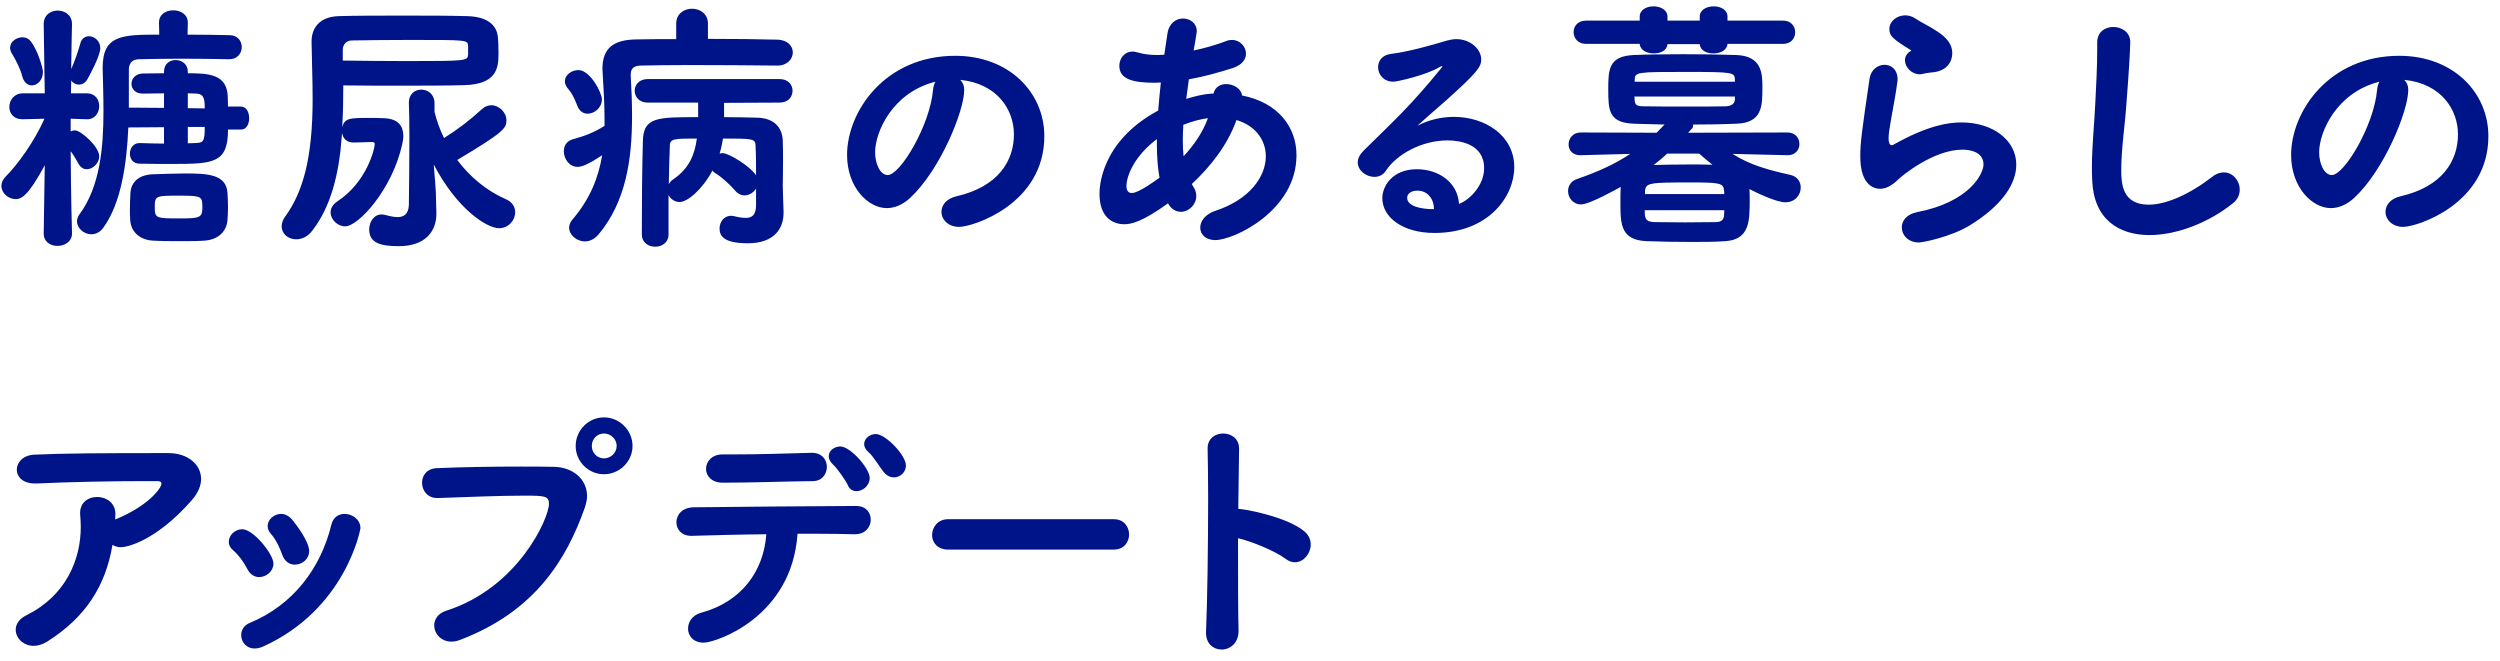 <svg width="208" height="55" viewBox="0 0 208 55" fill="none" xmlns="http://www.w3.org/2000/svg">
<path d="M20.048 10.78H18.97C18.97 13.552 17.804 13.64 14.394 13.64C13.426 13.64 12.436 13.64 11.622 13.618C11.05 13.618 10.808 13.2 10.808 12.782C10.808 12.342 11.094 11.902 11.6 11.902H11.644C12.304 11.924 12.986 11.946 13.646 11.946V10.582L10.676 10.604C10.544 13.662 10.082 16.852 8.63 18.898C8.344 19.316 7.97 19.492 7.596 19.492C6.98 19.492 6.408 18.986 6.408 18.414C6.408 18.216 6.474 18.018 6.606 17.842C8.322 15.532 8.608 12.276 8.608 9.262C8.608 7.986 8.564 6.754 8.542 5.676V5.61C8.542 2.904 10.192 2.882 13.25 2.882L13.228 1.892V1.87C13.228 1.188 13.822 0.858 14.416 0.858C15.032 0.858 15.626 1.21 15.626 1.87V1.892L15.604 2.882C16.814 2.882 18.024 2.904 19.102 2.926C19.784 2.926 20.114 3.432 20.114 3.916C20.114 4.422 19.762 4.928 19.08 4.928H19.058C17.848 4.906 16.506 4.884 15.208 4.884C13.888 4.884 12.612 4.906 11.534 4.928C10.94 4.95 10.72 5.324 10.72 5.83V8.954L13.646 8.976V7.766C13.008 7.766 12.37 7.788 11.886 7.788H11.864C11.248 7.788 10.94 7.392 10.94 6.974C10.94 6.556 11.248 6.138 11.886 6.116C12.392 6.116 12.986 6.094 13.646 6.094V5.962C13.646 5.302 14.13 4.994 14.614 4.994C15.12 4.994 15.626 5.324 15.626 5.962V6.094C17.386 6.094 18.882 6.182 18.948 8.03C18.948 8.294 18.97 8.602 18.97 8.866H20.048C20.51 8.866 20.73 9.35 20.73 9.834C20.73 10.318 20.51 10.78 20.048 10.78ZM5.99 19.404V19.426C5.99 20.108 5.374 20.46 4.78 20.46C4.208 20.46 3.636 20.13 3.636 19.426V19.404L3.724 13.75C2.382 16.236 1.81 16.566 1.304 16.566C0.688 16.566 0.116 16.06 0.116 15.466C0.116 15.202 0.226 14.938 0.468 14.696C1.502 13.662 2.866 11.748 3.702 9.878L1.898 9.922H1.854C1.128 9.922 0.776 9.416 0.776 8.91C0.776 8.338 1.172 7.766 1.898 7.766H3.724L3.636 2.024V2.002C3.636 1.254 4.208 0.88 4.802 0.88C5.396 0.88 5.99 1.254 5.99 2.002V2.024C5.99 2.024 5.946 3.674 5.924 5.742C6.166 5.236 6.496 4.29 6.672 3.652C6.782 3.19 7.09 3.014 7.398 3.014C7.86 3.014 8.344 3.41 8.344 4.004C8.344 4.664 7.376 6.424 7.266 6.6C7.09 6.908 6.826 7.04 6.562 7.04C6.32 7.04 6.056 6.908 5.924 6.688L5.902 7.766H7.222C7.926 7.766 8.256 8.294 8.256 8.822C8.256 9.372 7.904 9.922 7.266 9.922H7.222L5.88 9.878V10.934C5.99 10.89 6.1 10.846 6.232 10.846C6.738 10.846 8.256 12.21 8.256 13.002C8.256 13.574 7.728 14.08 7.222 14.08C6.958 14.08 6.716 13.948 6.54 13.64C6.342 13.288 6.122 12.892 5.88 12.584C5.902 16.39 5.99 19.404 5.99 19.404ZM18.926 18.326C18.838 19.316 18.09 19.954 17.012 20.02C16.484 20.064 15.758 20.064 15.01 20.064C14.24 20.064 13.448 20.064 12.722 20.02C11.754 19.976 10.874 19.382 10.83 18.26C10.808 17.974 10.808 17.688 10.808 17.402C10.808 16.918 10.83 16.456 10.852 16.038C10.896 15.312 11.38 14.542 12.744 14.498C13.624 14.476 14.504 14.432 15.384 14.432C17.21 14.432 18.838 14.476 18.926 16.06C18.948 16.39 18.97 16.808 18.97 17.226C18.97 17.622 18.948 18.018 18.926 18.326ZM16.836 17.292C16.836 16.324 16.814 16.28 14.878 16.28C13.008 16.28 12.876 16.28 12.876 17.182C12.876 18.172 12.942 18.172 15.032 18.172C16.594 18.172 16.836 18.106 16.836 17.292ZM2.646 7.106C2.316 7.106 1.986 6.864 1.854 6.358C1.678 5.632 1.172 4.752 0.996 4.466C0.886 4.29 0.842 4.136 0.842 3.982C0.842 3.454 1.37 3.102 1.876 3.102C2.14 3.102 2.382 3.212 2.558 3.432C3.13 4.158 3.57 5.654 3.57 5.984C3.57 6.666 3.108 7.106 2.646 7.106ZM17.034 10.56H15.626V11.924C15.846 11.924 16.066 11.902 16.264 11.902C16.946 11.88 17.034 11.748 17.034 10.56ZM15.626 8.998L17.034 9.02C17.034 8.294 16.99 7.832 16.374 7.788C16.154 7.788 15.912 7.766 15.626 7.766V8.998ZM28.452 11.044L28.43 11.418C28.21 14.432 27.55 17.16 25.988 19.184C25.592 19.712 25.086 19.91 24.646 19.91C23.986 19.91 23.436 19.47 23.436 18.832C23.436 18.568 23.524 18.282 23.744 17.996C25.218 15.95 26.01 13.112 26.01 8.25C26.01 6.644 25.944 5.016 25.922 3.498V3.454C25.922 2.288 26.626 1.386 28.188 1.342C29.574 1.298 31.532 1.298 33.49 1.298C35.448 1.298 37.428 1.298 38.858 1.342C40.86 1.386 41.322 2.354 41.41 2.97C41.454 3.278 41.476 3.894 41.476 4.422C41.476 5.588 41.388 7.018 38.616 7.084C37.12 7.128 35.338 7.128 33.446 7.128C31.884 7.128 30.234 7.128 28.562 7.106C28.562 8.25 28.54 9.416 28.474 10.56C28.694 9.834 29.09 9.812 30.608 9.812C31.048 9.812 31.51 9.812 31.95 9.834C33.16 9.878 33.556 10.516 33.556 11.308C33.556 11.528 33.512 11.77 33.468 11.99C32.632 15.774 29.816 18.832 28.716 18.832C28.078 18.832 27.506 18.26 27.506 17.666C27.506 17.358 27.66 17.028 28.056 16.764C30.542 15.136 31.18 12.342 31.18 11.99C31.18 11.858 31.092 11.814 30.96 11.814C30.586 11.836 29.948 11.836 29.442 11.858H29.398C28.804 11.858 28.518 11.462 28.452 11.044ZM36.262 16.016L36.306 17.71V17.798C36.306 19.184 35.448 20.482 33.182 20.482C31.62 20.482 30.718 20.196 30.718 19.096C30.718 18.48 31.092 17.842 31.752 17.842C31.862 17.842 31.95 17.864 32.06 17.886C32.324 17.952 32.72 18.062 33.072 18.062C33.556 18.062 33.996 17.864 34.018 17.028C34.04 15.378 34.062 13.068 34.062 11.242C34.062 10.054 34.04 9.064 34.018 8.602V8.536C34.018 7.81 34.524 7.458 35.052 7.458C35.602 7.458 36.152 7.832 36.152 8.602V9.306C36.328 10.032 36.592 10.78 36.944 11.484C38.066 10.78 39.056 10.032 40.09 9.086C40.332 8.866 40.596 8.756 40.882 8.756C41.52 8.756 42.136 9.35 42.136 10.01C42.136 10.648 41.96 10.978 38.11 13.266C38.088 13.288 38.066 13.31 38.044 13.31C39.078 14.696 40.464 15.862 42.07 16.566C42.642 16.808 42.862 17.226 42.862 17.666C42.862 18.326 42.312 18.986 41.52 18.986C40.508 18.986 38.022 17.402 36.086 13.684C36.174 14.718 36.262 15.818 36.262 16.016ZM28.518 4.158V5.038C30.322 5.06 32.148 5.082 33.842 5.082C38.858 5.082 38.902 5.06 38.946 4.532V3.806C38.902 3.322 38.902 3.322 34.128 3.322C32.368 3.322 30.608 3.344 29.288 3.366C28.826 3.366 28.518 3.696 28.518 4.158ZM62.904 17.05V15.686C62.706 16.016 62.332 16.258 61.936 16.258C61.672 16.258 61.386 16.126 61.166 15.862C60.77 15.4 60.044 14.718 59.516 14.41C59.406 14.344 59.34 14.278 59.274 14.19C58.416 15.796 57.184 16.808 56.546 16.808C56.15 16.808 55.798 16.566 55.622 16.236V19.492C55.622 20.196 55.072 20.526 54.522 20.526C53.95 20.526 53.4 20.196 53.4 19.492C53.4 16.742 53.422 14.19 53.488 11.726C53.532 9.746 54.676 9.746 58.086 9.746V8.536H53.884C53.18 8.536 52.806 8.052 52.806 7.546C52.806 7.062 53.18 6.578 53.884 6.578H64.862C65.588 6.578 65.94 7.062 65.94 7.546C65.94 8.052 65.588 8.536 64.862 8.536L60.242 8.558V9.746C61.188 9.746 62.112 9.768 62.97 9.79C64.378 9.812 65.104 10.582 65.126 11.748C65.148 12.386 65.148 12.958 65.148 13.442C65.148 14.41 65.126 15.092 65.126 15.444C65.126 15.774 65.17 16.874 65.192 17.578V17.71C65.192 19.03 64.4 20.24 62.222 20.24C60.11 20.24 59.868 19.558 59.868 19.008C59.868 18.48 60.22 17.952 60.836 17.952C60.924 17.952 61.012 17.974 61.122 17.996C61.474 18.084 61.782 18.128 62.046 18.128C62.574 18.128 62.904 17.886 62.904 17.05ZM64.686 5.456H64.664C62.596 5.434 59.868 5.412 57.426 5.412C55.842 5.412 54.39 5.434 53.268 5.456C52.674 5.478 52.476 5.764 52.476 6.204V6.292C52.542 7.414 52.586 8.558 52.586 9.68C52.586 13.244 52.08 16.786 49.792 19.514C49.44 19.91 49.044 20.086 48.67 20.086C47.966 20.086 47.35 19.536 47.35 18.942C47.35 18.722 47.438 18.502 47.614 18.282C49.088 16.566 49.792 14.784 50.1 12.914C48.868 13.728 48.384 13.882 48.054 13.882C47.35 13.882 46.91 13.2 46.91 12.584C46.91 12.144 47.13 11.748 47.636 11.594C48.692 11.308 49.418 11.022 50.298 10.472V10.032C50.298 8.778 50.232 7.48 50.144 6.116C50.144 5.984 50.122 5.852 50.122 5.742C50.122 4.026 51.002 3.3 52.982 3.278C53.95 3.256 55.072 3.256 56.26 3.256V1.958C56.26 1.144 56.92 0.726 57.58 0.726C58.24 0.726 58.9 1.144 58.9 1.958V3.234C60.99 3.234 63.058 3.256 64.686 3.3C65.544 3.322 65.962 3.85 65.962 4.356C65.962 4.906 65.5 5.456 64.686 5.456ZM48.89 9.46C48.538 9.46 48.208 9.262 48.032 8.8C47.79 8.162 47.548 7.7 47.306 7.436C47.086 7.194 46.998 6.974 46.998 6.754C46.998 6.248 47.548 5.83 48.12 5.83C49.11 5.83 50.078 7.722 50.078 8.272C50.078 8.954 49.462 9.46 48.89 9.46ZM57.976 11.528C56.128 11.528 55.732 11.528 55.732 12.122C55.688 13.068 55.666 14.124 55.644 15.312C55.732 15.18 55.842 15.026 56.018 14.916C57.316 14.036 57.8 12.892 57.976 11.528ZM62.904 14.586C62.904 13.772 62.904 12.87 62.86 12.1C62.86 11.528 62.552 11.528 60.154 11.528C60.088 11.946 60 12.364 59.868 12.782C59.956 12.76 60.044 12.738 60.11 12.738C60.638 12.738 62.398 13.816 62.904 14.586ZM79.892 6.644C80.112 6.864 80.222 7.128 80.222 7.48C80.222 9.262 78.198 14.168 75.734 16.456C75.096 17.05 74.414 17.314 73.776 17.314C72.236 17.314 70.476 15.598 70.476 12.892C70.476 9.284 73.622 4.642 79.474 4.642C83.962 4.642 86.888 7.7 86.888 11.33C86.888 16.984 80.948 18.876 79.804 18.876C78.88 18.876 78.33 18.26 78.33 17.622C78.33 17.072 78.726 16.522 79.606 16.324C83.038 15.532 84.358 13.398 84.358 11.176C84.358 9.13 82.972 6.952 79.892 6.644ZM77.824 6.798C74.238 7.7 72.808 11 72.808 12.672C72.808 13.618 73.226 14.564 73.864 14.564C74.898 14.564 77.362 10.45 77.626 7.502C77.648 7.238 77.714 6.996 77.824 6.798ZM100.806 7.788H100.96C101.092 7.238 101.532 6.996 102.016 6.996C102.632 6.996 103.27 7.37 103.336 7.942C106.372 8.536 107.868 10.604 107.868 12.914C107.868 17.534 102.654 19.976 101.114 19.976C100.3 19.976 99.86 19.492 99.86 18.942C99.86 18.414 100.256 17.82 101.136 17.534C103.996 16.588 105.316 14.674 105.316 13.002C105.316 11.66 104.458 10.45 102.874 9.988C102.148 12.034 100.74 13.838 99.156 15.312L99.31 15.576C99.464 15.818 99.53 16.06 99.53 16.302C99.53 17.028 98.914 17.622 98.254 17.622C97.858 17.622 97.462 17.424 97.176 16.918C94.954 18.524 94.052 18.656 93.546 18.656C92.49 18.656 91.478 17.996 91.478 16.126C91.478 15.708 91.5 11.814 96.362 9.196C96.428 8.426 96.494 7.656 96.582 6.864C96.406 6.864 96.252 6.886 96.098 6.886C94.272 6.886 93.128 6.6 93.128 5.478C93.128 4.884 93.524 4.29 94.25 4.29C94.382 4.29 94.536 4.334 94.712 4.378C95.152 4.51 95.68 4.576 96.296 4.576C96.472 4.576 96.67 4.554 96.868 4.554L97.132 2.794C97.264 1.914 97.858 1.54 98.43 1.54C99.024 1.54 99.574 1.936 99.574 2.618C99.574 2.684 99.398 3.74 99.31 4.202C100.234 4.004 101.18 3.74 102.038 3.41C102.192 3.344 102.346 3.322 102.5 3.322C103.16 3.322 103.666 3.872 103.666 4.466C103.666 4.928 103.358 5.39 102.588 5.654C101.422 6.028 100.146 6.38 98.914 6.6L98.694 8.228C99.398 8.008 100.124 7.832 100.806 7.788ZM96.472 14.784C96.318 13.948 96.252 13.002 96.252 11.99V11.572C94.404 12.958 93.722 14.608 93.722 15.488C93.722 15.906 93.92 16.06 94.162 16.06C94.734 16.06 96.142 15.026 96.472 14.784ZM100.498 9.834C99.926 9.9 99.178 10.098 98.452 10.384C98.43 10.846 98.408 11.264 98.408 11.682C98.408 12.144 98.43 12.584 98.474 13.002C99.332 12.078 100.058 11.044 100.498 9.834ZM121.389 16.962C122.247 16.654 123.479 15.444 123.479 13.992C123.479 11.946 121.411 11.682 120.421 11.682C118.287 11.682 116.197 12.848 115.317 14.19C115.075 14.564 114.723 14.718 114.349 14.718C113.667 14.718 112.963 14.19 112.963 13.508C112.963 13.2 113.117 12.87 113.447 12.54C115.845 10.164 117.275 8.91 119.871 5.72C119.959 5.61 120.003 5.544 120.003 5.522C120.003 5.5 119.981 5.5 119.959 5.5C119.915 5.5 119.805 5.566 119.717 5.61C118.705 6.226 116.263 6.798 115.933 6.798C115.097 6.798 114.657 6.182 114.657 5.588C114.657 5.082 114.987 4.576 115.713 4.488C117.165 4.312 119.101 3.762 120.421 3.366C120.685 3.3 120.927 3.256 121.169 3.256C122.313 3.256 123.237 4.07 123.237 4.95C123.237 5.566 122.907 6.028 120.311 8.36C119.453 9.108 118.683 9.768 117.913 10.472C118.859 9.966 119.937 9.724 120.971 9.724C123.545 9.724 125.987 11.264 125.987 13.904C125.987 16.346 123.853 19.382 119.343 19.382C116.703 19.382 115.009 18.084 115.009 16.478C115.009 15.532 115.801 14.08 117.891 14.08C119.651 14.08 121.279 15.136 121.389 16.962ZM119.299 17.402V17.358C119.299 16.544 118.771 15.862 117.935 15.862C117.385 15.862 117.077 16.126 117.077 16.456C117.077 17.16 118.199 17.402 119.299 17.402ZM148.744 12.914H148.722L144.146 12.804C145.598 13.728 147.138 14.146 148.92 14.542C149.558 14.674 149.822 15.136 149.822 15.598C149.822 16.214 149.36 16.83 148.546 16.83C147.754 16.83 146.016 15.972 145.554 15.73C145.576 16.016 145.576 16.324 145.576 16.654C145.576 18.414 145.554 19.932 143.552 20.064C142.694 20.13 141.726 20.13 140.758 20.13C139.438 20.13 138.096 20.108 136.996 20.064C134.928 19.976 134.818 18.766 134.818 17.028C134.818 16.478 134.818 15.928 134.84 15.576V15.554C134.554 15.708 132.266 17.006 131.54 17.006C130.88 17.006 130.462 16.456 130.462 15.906C130.462 15.488 130.682 15.07 131.21 14.894C132.992 14.278 134.378 13.64 135.632 12.804L131.518 12.914H131.474C130.814 12.914 130.506 12.474 130.506 12.012C130.506 11.528 130.858 11.022 131.518 11.022L137.832 11.044L138.492 10.362L136.006 10.296C133.85 10.23 133.806 9.218 133.806 7.414C133.806 5.72 133.872 4.664 135.962 4.576C136.974 4.532 138.47 4.51 140.032 4.51C141.594 4.51 143.2 4.532 144.432 4.576C146.588 4.642 146.632 6.116 146.632 7.238C146.632 8.844 146.632 10.23 144.432 10.296C143.332 10.34 142.1 10.362 140.868 10.362V10.45C140.868 10.538 140.846 10.626 140.78 10.692L140.45 11.044L148.722 11.022C149.382 11.022 149.712 11.506 149.712 11.99C149.712 12.452 149.382 12.914 148.744 12.914ZM148.348 3.652H143.728C143.684 4.202 143.112 4.444 142.562 4.444C142.012 4.444 141.462 4.224 141.418 3.674H138.734C138.69 4.224 138.14 4.444 137.59 4.444C137.04 4.444 136.468 4.202 136.424 3.652H131.958C131.276 3.652 130.924 3.168 130.924 2.662C130.924 2.2 131.254 1.716 131.958 1.716H136.424V1.386C136.424 0.814 136.996 0.528 137.568 0.528C138.14 0.528 138.734 0.814 138.734 1.386V1.716H141.418V1.386C141.418 0.814 141.99 0.528 142.584 0.528C143.156 0.528 143.728 0.814 143.728 1.386V1.716H148.348C149.03 1.716 149.36 2.2 149.36 2.684C149.36 3.168 149.03 3.652 148.348 3.652ZM144.344 8.272V8.03H135.984C135.984 8.14 136.006 8.25 136.006 8.338C136.028 8.712 136.16 8.844 136.754 8.844C137.7 8.866 139.13 8.866 140.582 8.866C141.638 8.866 142.694 8.866 143.596 8.844C144.102 8.822 144.322 8.602 144.344 8.272ZM144.344 6.798V6.578C144.3 6.028 144.168 5.984 140.318 5.984C136.182 5.984 136.006 5.984 136.006 6.666V6.798H144.344ZM143.464 17.49H136.842C136.842 18.084 136.842 18.48 137.7 18.48C138.404 18.48 139.306 18.502 140.23 18.502C141.132 18.502 142.056 18.48 142.716 18.48C143.2 18.48 143.42 18.304 143.442 17.908C143.442 17.798 143.464 17.644 143.464 17.49ZM136.864 16.148H143.464C143.464 16.038 143.442 15.95 143.442 15.862C143.398 15.224 143.068 15.18 140.648 15.18C137.216 15.18 136.908 15.202 136.864 15.928V16.148ZM141.374 12.782H138.712C138.36 13.112 137.986 13.42 137.59 13.728C138.426 13.706 139.46 13.684 140.538 13.684C141.176 13.684 141.836 13.684 142.474 13.706C142.078 13.398 141.726 13.09 141.374 12.782ZM160.891 6.006C160.605 6.05 160.363 6.05 160.011 6.138C159.923 6.16 159.813 6.182 159.725 6.182C159.043 6.182 158.493 5.588 158.493 5.016C158.493 4.73 158.625 4.466 158.933 4.268C158.999 4.224 159.021 4.224 159.021 4.202C159.021 4.202 158.999 4.18 158.955 4.158C157.437 3.212 157.195 2.992 157.195 2.398C157.195 1.782 157.811 1.276 158.515 1.276C158.801 1.276 159.109 1.364 159.395 1.562C159.769 1.826 160.539 2.178 161.221 2.64C161.947 3.124 162.431 3.674 162.431 4.422C162.431 5.126 161.991 5.874 160.891 6.006ZM163.861 18.766C162.211 19.756 159.923 20.174 159.659 20.174C158.757 20.174 158.229 19.558 158.229 18.92C158.229 18.37 158.625 17.82 159.527 17.644C163.839 16.808 165.027 14.476 165.027 13.684C165.027 12.562 163.751 12.452 163.267 12.452C160.847 12.452 158.185 14.674 157.921 14.938C157.349 15.51 156.843 15.708 156.425 15.708C156.007 15.708 154.775 15.51 154.775 13.002C154.775 11.88 154.907 10.912 155.545 6.556C155.655 5.786 156.249 5.39 156.799 5.39C157.349 5.39 157.877 5.786 157.877 6.578C157.877 6.666 157.877 6.754 157.855 6.842C157.745 7.766 157.503 8.932 157.327 9.988C157.217 10.626 157.129 11.132 157.129 11.506C157.129 11.814 157.195 12.078 157.393 12.078C157.437 12.078 157.459 12.078 157.503 12.056C160.429 10.406 162.145 10.186 163.179 10.186C165.841 10.186 167.755 11.682 167.755 13.706C167.755 15.246 166.633 17.072 163.861 18.766ZM176.929 8.47C176.797 10.516 176.489 12.298 176.489 14.168C176.489 15.334 176.599 17.028 178.777 17.028C180.207 17.028 182.143 16.192 184.079 14.696C184.409 14.432 184.739 14.344 185.025 14.344C185.773 14.344 186.345 15.026 186.345 15.774C186.345 16.17 186.191 16.588 185.795 16.896C183.815 18.502 181.131 19.558 178.843 19.558C176.269 19.558 174.179 18.238 174.069 14.96C174.047 14.63 174.047 14.278 174.047 13.97C174.047 12.1 174.245 10.45 174.333 8.492C174.399 7.282 174.487 5.5 174.487 4.18V3.586C174.465 2.618 175.191 2.244 175.829 2.244C176.533 2.244 177.237 2.684 177.237 3.498C177.237 4.092 177.105 6.248 176.929 8.47ZM200.037 6.644C200.257 6.864 200.367 7.128 200.367 7.48C200.367 9.262 198.343 14.168 195.879 16.456C195.241 17.05 194.559 17.314 193.921 17.314C192.381 17.314 190.621 15.598 190.621 12.892C190.621 9.284 193.767 4.642 199.619 4.642C204.107 4.642 207.033 7.7 207.033 11.33C207.033 16.984 201.093 18.876 199.949 18.876C199.025 18.876 198.475 18.26 198.475 17.622C198.475 17.072 198.871 16.522 199.751 16.324C203.183 15.532 204.503 13.398 204.503 11.176C204.503 9.13 203.117 6.952 200.037 6.644ZM197.969 6.798C194.383 7.7 192.953 11 192.953 12.672C192.953 13.618 193.371 14.564 194.009 14.564C195.043 14.564 197.507 10.45 197.771 7.502C197.793 7.238 197.859 6.996 197.969 6.798ZM9.36 45.33C8.788 48.718 7.16 51.336 3.926 53.382C3.53 53.624 3.156 53.734 2.804 53.734C1.946 53.734 1.308 53.096 1.308 52.392C1.308 51.952 1.572 51.49 2.21 51.182C5.488 49.554 6.72 46.562 6.72 43.834C6.72 43.504 6.698 43.196 6.676 42.888C6.566 41.876 7.27 41.348 8.084 41.348C8.832 41.348 9.602 41.832 9.602 42.756V42.8C9.602 42.954 9.58 43.086 9.58 43.218L9.756 43.152C12.396 42.03 13.43 40.6 13.43 40.248C13.43 40.094 13.32 40.028 13.078 40.028H12.066C9.536 40.028 5.73 40.094 3.068 40.226H2.914C1.88 40.226 1.396 39.654 1.396 39.082C1.396 38.488 1.902 37.872 2.848 37.828C5.29 37.718 8.128 37.696 14.002 37.696C15.652 37.696 16.73 38.664 16.73 39.852C16.73 40.402 16.488 40.996 15.982 41.59C12.902 45.11 10.46 45.528 10.086 45.528C9.8 45.528 9.558 45.462 9.36 45.33ZM25.721 45.858C25.721 46.518 25.127 46.98 24.533 46.98C24.093 46.98 23.675 46.716 23.477 46.144C23.257 45.506 22.927 44.846 22.531 44.406C22.355 44.208 22.267 43.988 22.267 43.768C22.267 43.24 22.795 42.756 23.389 42.756C23.697 42.756 24.027 42.91 24.313 43.24C24.709 43.724 25.721 45.066 25.721 45.858ZM21.871 53.8C21.629 53.91 21.387 53.954 21.189 53.954C20.485 53.954 20.067 53.404 20.067 52.854C20.067 52.436 20.287 52.018 20.793 51.82C24.401 50.324 26.689 47.266 27.569 43.658C27.723 43.02 28.185 42.756 28.669 42.756C29.307 42.756 29.989 43.218 29.989 43.944C29.989 44.054 28.757 50.698 21.871 53.8ZM22.751 46.892C22.751 47.53 22.157 48.014 21.563 48.014C21.189 48.014 20.815 47.816 20.573 47.332C20.265 46.738 19.847 46.166 19.385 45.77C19.143 45.572 19.033 45.33 19.033 45.088C19.033 44.538 19.539 44.032 20.155 44.032C21.079 44.032 22.751 46.1 22.751 46.892ZM38.304 53.228C38.04 53.338 37.776 53.382 37.556 53.382C36.676 53.382 36.126 52.7 36.126 52.04C36.126 51.534 36.434 51.028 37.138 50.808C43.122 48.894 45.674 43.108 45.674 41.92C45.674 41.26 45.3 41.238 43.628 41.238C41.582 41.238 38.986 41.348 36.434 41.436H36.368C35.554 41.436 35.114 40.798 35.114 40.16C35.114 39.566 35.51 38.972 36.368 38.95C38.37 38.862 40.966 38.818 43.276 38.818C44.288 38.818 45.256 38.818 46.092 38.84C47.61 38.862 48.842 39.83 48.842 41.26C48.842 41.546 48.776 41.876 48.666 42.206C47.126 46.584 44.486 50.874 38.304 53.228ZM52.626 37.102C52.626 38.4 51.548 39.456 50.25 39.456C48.952 39.456 47.896 38.4 47.896 37.102C47.896 35.804 48.952 34.726 50.25 34.726C51.548 34.726 52.626 35.804 52.626 37.102ZM51.306 37.102C51.306 36.53 50.822 36.068 50.25 36.068C49.678 36.068 49.238 36.53 49.238 37.102C49.238 37.674 49.678 38.136 50.25 38.136C50.822 38.136 51.306 37.674 51.306 37.102ZM66.353 44.406C65.891 51.38 59.533 53.47 58.543 53.47C57.685 53.47 57.245 52.898 57.245 52.304C57.245 51.754 57.597 51.182 58.323 50.984C61.667 50.082 63.537 47.552 63.757 44.45C61.403 44.472 59.071 44.538 57.575 44.582H57.509C56.695 44.582 56.277 44.032 56.277 43.46C56.277 42.844 56.739 42.228 57.707 42.206C60.809 42.162 67.673 42.118 71.215 42.096C72.051 42.096 72.447 42.646 72.447 43.24C72.447 43.834 72.007 44.45 71.127 44.45H71.061C70.225 44.428 69.081 44.406 67.805 44.406H66.353ZM60.127 37.806H61.007C63.295 37.806 64.967 37.74 67.519 37.674H67.563C68.399 37.674 68.795 38.268 68.795 38.84C68.795 39.434 68.399 40.028 67.629 40.028C64.615 40.072 62.459 40.16 60.127 40.16C59.203 40.16 58.741 39.588 58.741 39.016C58.741 38.4 59.225 37.806 60.127 37.806ZM71.259 40.864C70.973 40.864 70.687 40.732 70.533 40.358C70.401 40.028 69.631 38.928 69.323 38.664C69.059 38.422 68.949 38.18 68.949 37.96C68.949 37.498 69.411 37.146 69.917 37.146C70.753 37.146 72.359 38.972 72.359 39.764C72.359 40.402 71.787 40.864 71.259 40.864ZM75.373 38.73C75.373 39.302 74.889 39.72 74.361 39.72C74.097 39.72 73.789 39.588 73.547 39.302C73.239 38.928 72.601 37.894 72.293 37.652C72.007 37.41 71.897 37.168 71.897 36.948C71.897 36.486 72.359 36.112 72.865 36.112C73.679 36.112 75.373 37.872 75.373 38.73ZM92.663 45.726H78.891C77.99 45.726 77.549 45.132 77.549 44.516C77.549 43.856 78.034 43.196 78.891 43.196H92.663C93.522 43.196 93.939 43.834 93.939 44.472C93.939 45.088 93.522 45.726 92.663 45.726ZM103.003 44.78C103.003 47.728 103.003 50.72 103.047 52.458C103.069 53.47 102.365 54.042 101.639 54.042C100.979 54.042 100.341 53.58 100.341 52.656V52.568C100.451 50.104 100.517 45.242 100.517 41.436C100.517 39.764 100.495 38.312 100.473 37.344C100.451 36.442 101.155 36.068 101.771 36.068C102.431 36.068 103.091 36.486 103.091 37.322V37.366L103.025 42.338C103.531 42.338 107.117 42.998 108.547 44.23C108.899 44.538 109.053 44.912 109.053 45.308C109.053 46.056 108.459 46.782 107.733 46.782C107.491 46.782 107.227 46.694 106.963 46.496C106.083 45.836 104.147 45.044 103.003 44.78Z" fill="#001489"/>
</svg>
